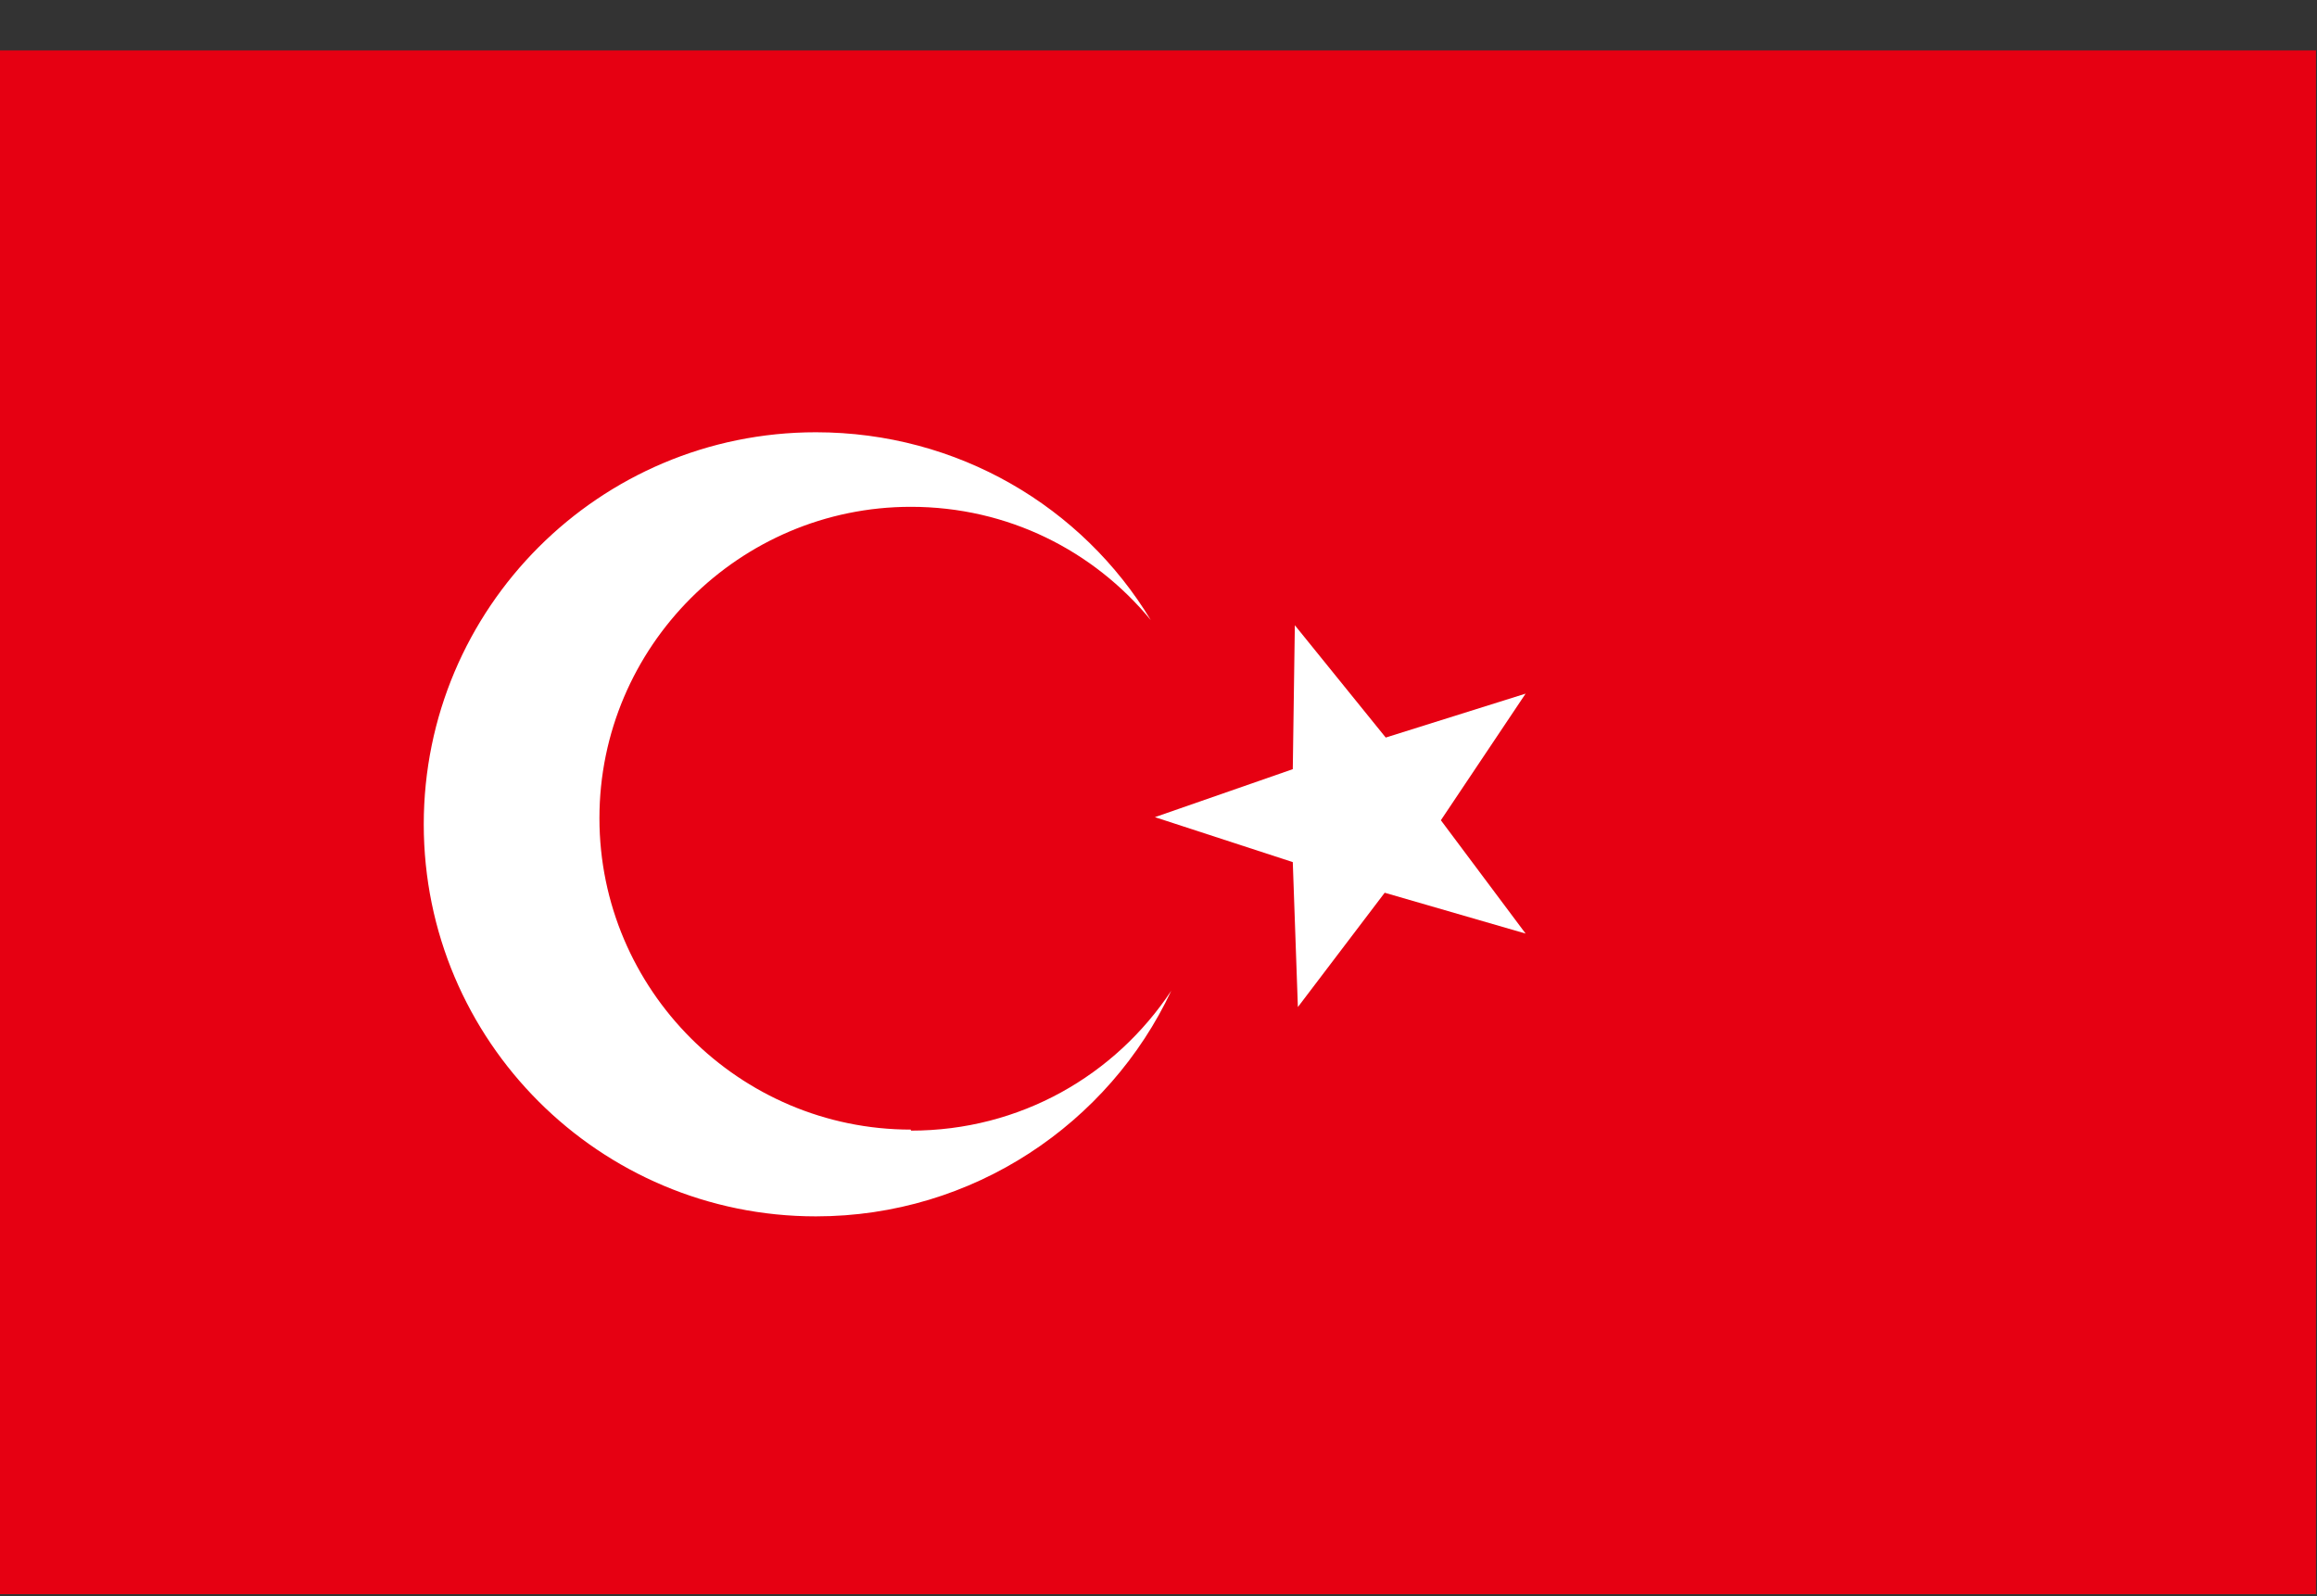 <svg width="45" height="31" viewBox="0 0 45 31" fill="none" xmlns="http://www.w3.org/2000/svg">
<rect x="0" y="0" width="45" height="31" fill="#333333" stroke="none"/>
<g clip-path="url(#clip0_856_47446)">
<path d="M44.98 0.979H0V30.96H44.98V0.979Z" fill="#E60012"/>
<path d="M17.691 21.938C14.359 21.938 11.642 19.221 11.642 15.89C11.642 12.559 14.359 9.843 17.691 9.843C19.575 9.843 21.241 10.695 22.351 12.044C21.022 9.843 18.603 8.395 15.846 8.395C11.642 8.395 8.23 11.806 8.23 16.009C8.23 20.213 11.642 23.623 15.846 23.623C18.9 23.623 21.538 21.819 22.748 19.241C21.657 20.887 19.813 21.958 17.691 21.958V21.938Z" fill="white"/>
<path d="M25.148 12.143L25.108 14.938L22.43 15.87L25.108 16.743L25.207 19.558L26.893 17.338L29.63 18.131L27.984 15.93L29.63 13.471L26.913 14.324L25.148 12.143Z" fill="white"/>
</g>
<defs>
<clipPath id="clip0_856_47446">
<rect width="45" height="30" fill="white" transform="translate(0 0.979)"/>
</clipPath>
</defs>
</svg>
